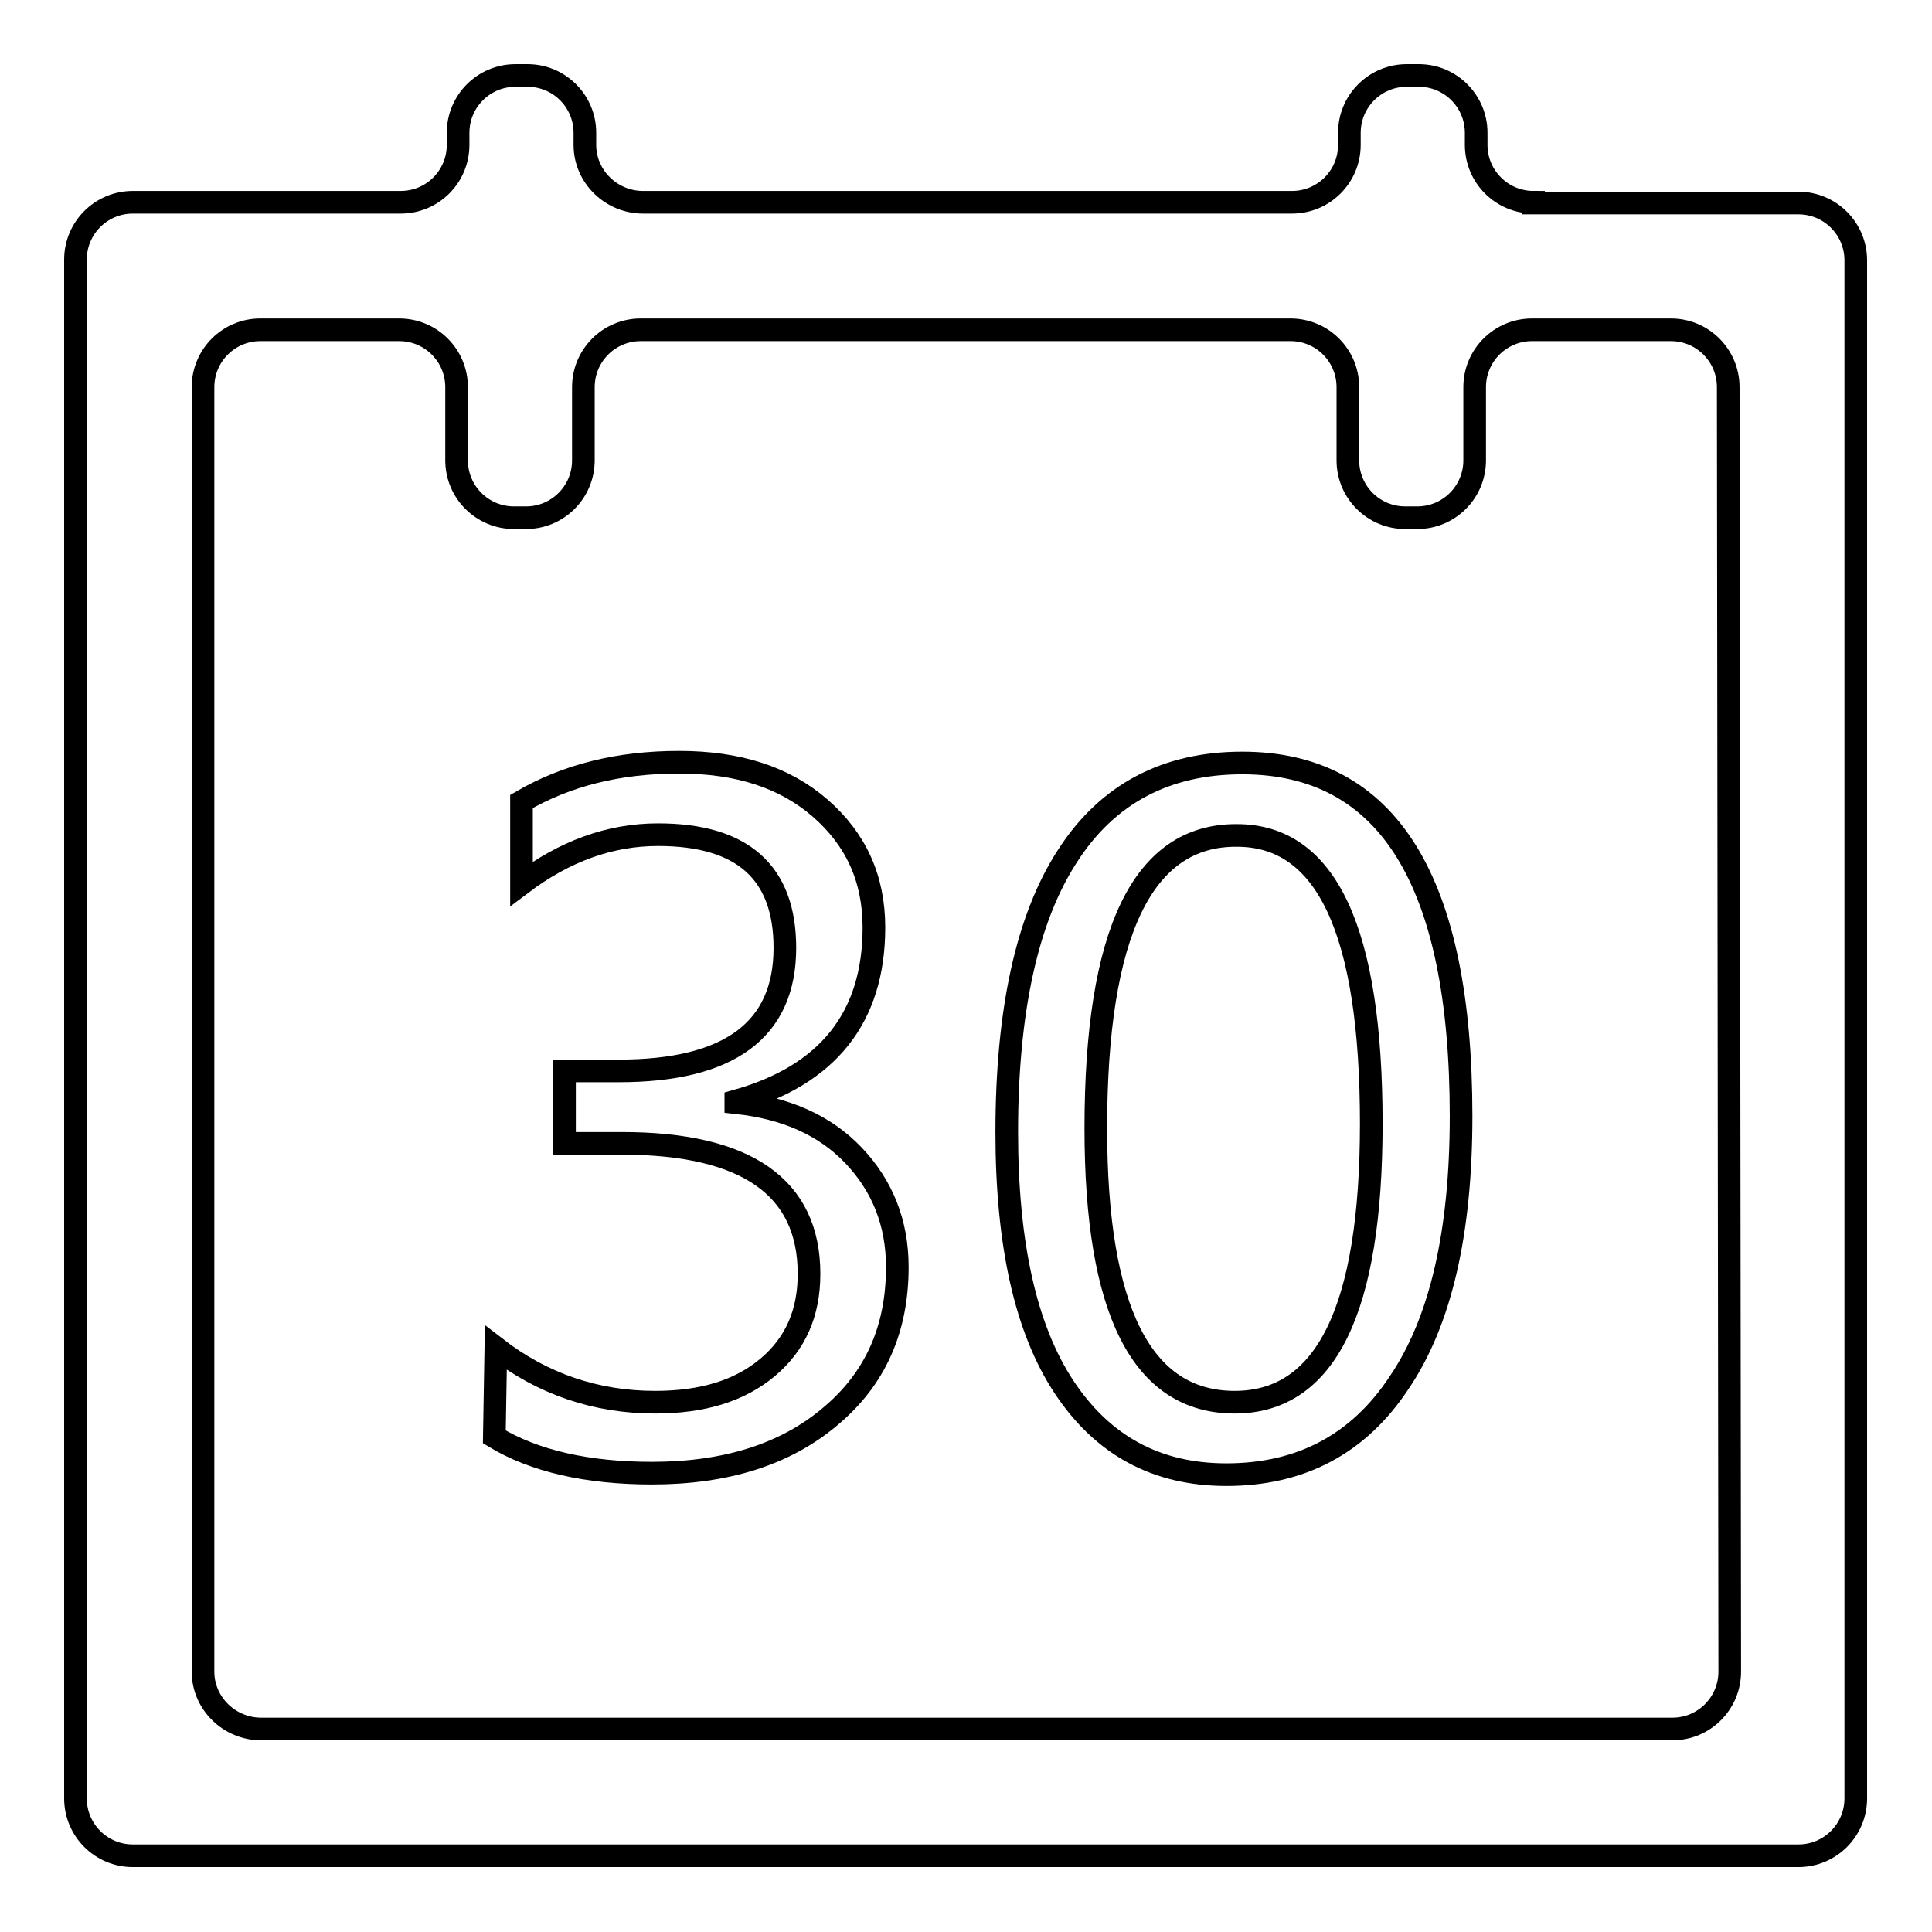 <?xml version="1.0" encoding="utf-8"?>
<!-- Svg Vector Icons : http://www.onlinewebfonts.com/icon -->
<!DOCTYPE svg PUBLIC "-//W3C//DTD SVG 1.1//EN" "http://www.w3.org/Graphics/SVG/1.1/DTD/svg11.dtd">
<svg version="1.1" xmlns="http://www.w3.org/2000/svg" xmlns:xlink="http://www.w3.org/1999/xlink" x="0px" y="0px" viewBox="0 0 256 256" enable-background="new 0 0 256 256" xml:space="preserve">
<g><g><path stroke-width="3" fill-opacity="0" stroke="#000000"  d="M65.7,178.6c6.2,4.8,13.3,7.2,21.1,7.2c6.3,0,11.2-1.5,14.9-4.6c3.7-3.1,5.5-7.2,5.5-12.4c0-11.5-8.3-17.3-24.8-17.3h-7.6v-9.6h7.2c14.6,0,22-5.4,22-16.3c0-10-5.6-15-16.8-15c-6.4,0-12.4,2.2-18.1,6.5v-10.9c6-3.5,12.9-5.2,20.9-5.2c7.8,0,14,2,18.7,6.1c4.7,4.1,7.1,9.3,7.1,15.8c0,11.9-6.1,19.6-18.3,23v0.2c6.6,0.7,11.8,3,15.6,7c3.8,4,5.8,8.9,5.8,14.8c0,8.2-2.9,14.8-8.9,19.8c-5.9,5-13.8,7.5-23.6,7.5c-8.6,0-15.6-1.6-20.9-4.8L65.7,178.6L65.7,178.6z"/><path stroke-width="3" fill-opacity="0" stroke="#000000"  d="M133.4,150c0-16.1,2.7-28.3,8-36.5c5.3-8.3,13.1-12.4,23.2-12.4c19.3,0,29,15.6,29,46.8c0,15.4-2.7,27.2-8.2,35.3c-5.4,8.2-13.1,12.2-22.9,12.2c-9.3,0-16.4-3.9-21.5-11.6S133.4,164.8,133.4,150L133.4,150z M145.2,149.5c0,24.2,6.1,36.3,18.4,36.3c12.1,0,18.1-12.3,18.1-36.9c0-25.5-5.9-38.2-17.8-38.2C151.4,110.6,145.2,123.6,145.2,149.5L145.2,149.5z"/><path stroke-width="3" fill-opacity="0" stroke="#000000"  d="M203.2,26.8c-4.2,0-7.6-3.4-7.6-7.6v-1.6c0-4.2-3.4-7.6-7.6-7.6h-1.6c-4.2,0-7.6,3.4-7.6,7.6v1.6c0,4.2-3.4,7.6-7.6,7.6h-86c-4.2,0-7.7-3.4-7.7-7.6v-1.6c0-4.2-3.4-7.6-7.6-7.6h-1.6c-4.2,0-7.6,3.4-7.6,7.6v1.6c0,4.2-3.4,7.6-7.6,7.6H17.6c-4.2,0-7.6,3.4-7.6,7.6v203.9c0,4.2,3.4,7.6,7.6,7.6h220.7c4.2,0,7.6-3.4,7.6-7.6V34.5c0-4.2-3.4-7.6-7.6-7.6H203.2L203.2,26.8z M229.2,221.5c0,4.2-3.4,7.6-7.6,7.6h-187c-4.2,0-7.7-3.4-7.7-7.6V51.3c0-4.2,3.4-7.6,7.6-7.6h18.4c4.2,0,7.6,3.4,7.6,7.6V61c0,4.2,3.4,7.6,7.6,7.6h1.6c4.2,0,7.6-3.4,7.6-7.6v-9.7c0-4.2,3.4-7.6,7.6-7.6H171c4.2,0,7.6,3.4,7.6,7.6V61c0,4.2,3.4,7.6,7.6,7.6h1.6c4.2,0,7.6-3.4,7.6-7.6v-9.7c0-4.2,3.4-7.6,7.6-7.6h18.4c4.2,0,7.6,3.4,7.6,7.6L229.2,221.5L229.2,221.5z"/></g></g>
</svg>